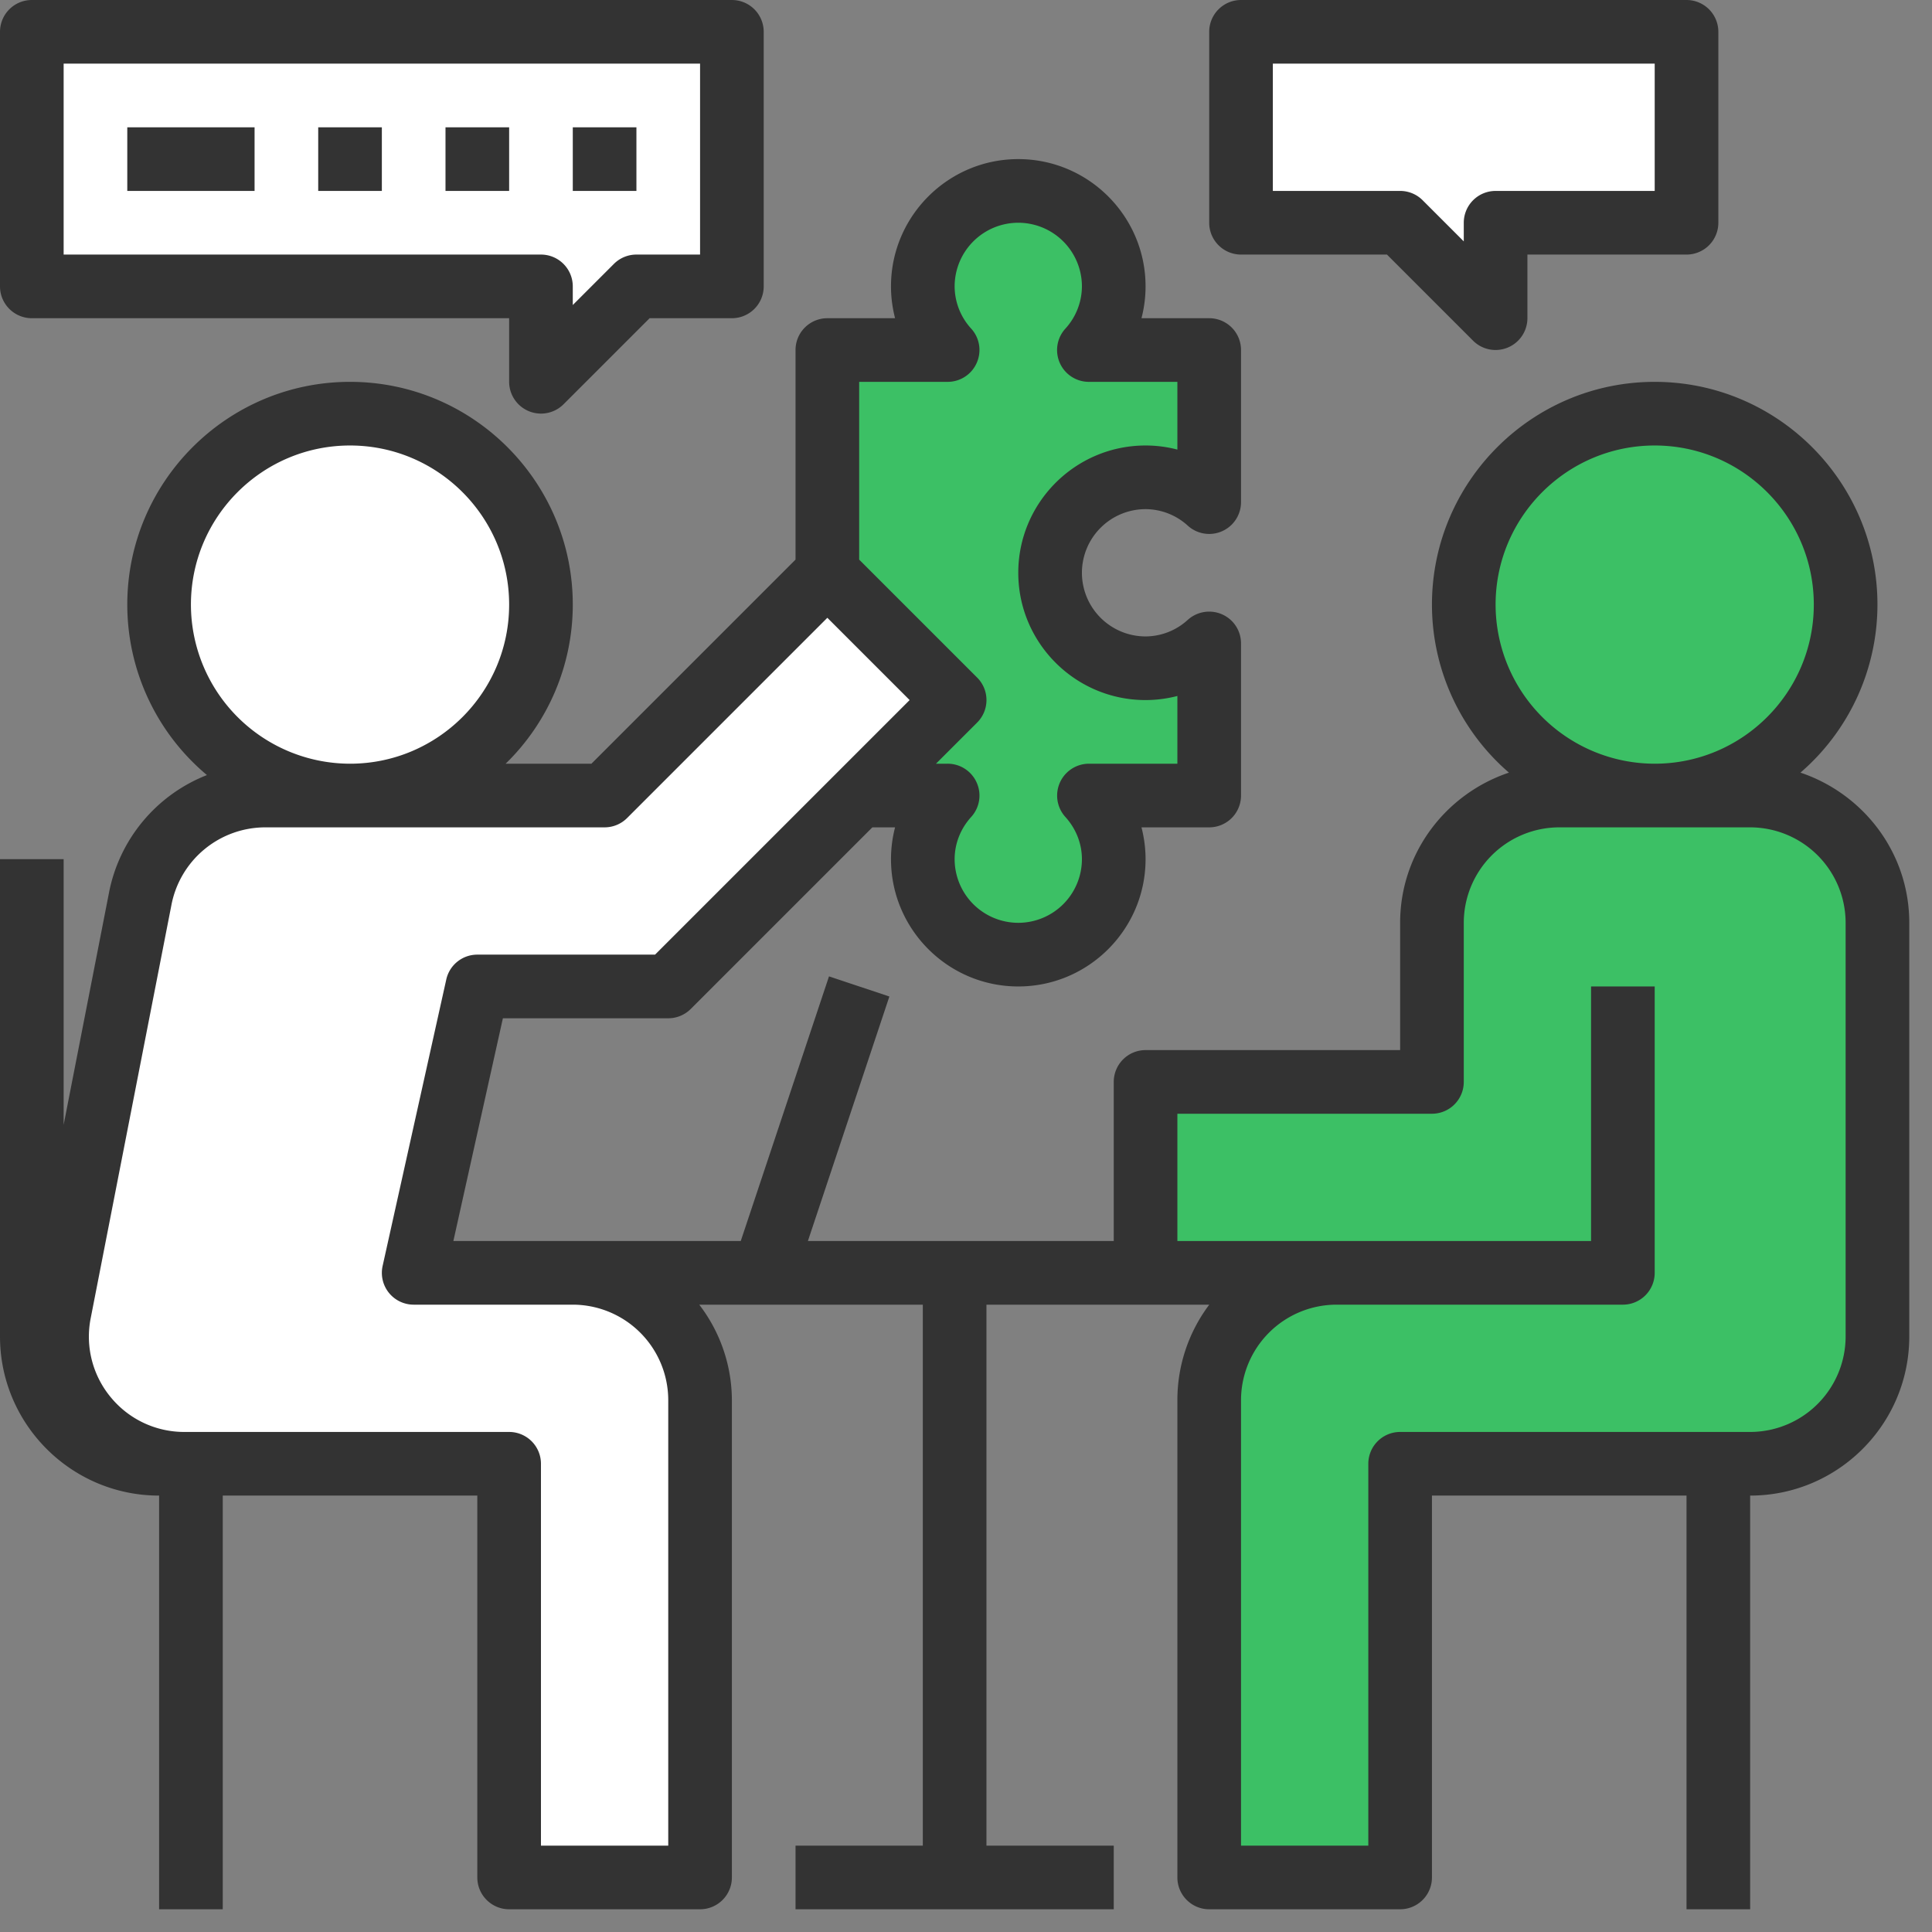 <svg xmlns="http://www.w3.org/2000/svg" width="68" height="68"><rect width="100%" height="100%" fill="#808080" stroke="none"/><g fill="none"><path d="M47.04 44.8h-6.72v-6.72H50.4v-5.6A4.479 4.479 0 0154.88 28h6.72a4.479 4.479 0 014.48 4.48v14.56a4.479 4.479 0 01-4.48 4.48H49.28v14.56h-6.72v-16.8a4.479 4.479 0 014.48-4.48z" fill="#3CC065"></path><path fill="#FFF" d="M59.36 1.12v6.72h-6.72v3.36l-3.36-3.36h-5.6V1.12z"></path><path d="M64.96 21.28a6.72 6.72 0 11-13.44 0 6.72 6.72 0 0113.44 0zM35.84 33.6c-1.86 0-3.36-1.5-3.36-3.36 0-.862.336-1.647.873-2.24H30.24l3.36-3.36-4.48-4.48v-7.84h4.233a3.33 3.33 0 01-.873-2.24c0-1.86 1.5-3.36 3.36-3.36 1.86 0 3.36 1.5 3.36 3.36a3.33 3.33 0 01-.873 2.24h4.233v5.353a3.33 3.33 0 00-2.24-.873c-1.86 0-3.36 1.5-3.36 3.36 0 1.86 1.5 3.36 3.36 3.36a3.33 3.33 0 002.24-.873V28h-4.233a3.33 3.33 0 01.873 2.24c0 1.86-1.5 3.36-3.36 3.36z" fill="#3CC065"></path><path fill="#FFF" d="M1.12 10.08V1.12h24.64v8.96H22.4l-3.36 3.36v-3.36zm17.92 11.2a6.72 6.72 0 11-13.44 0 6.72 6.72 0 0113.44 0z"></path><path d="M9.34 28h11.94l7.84-7.84 4.48 4.48-10.08 10.08H16.8L14.56 44.8h5.6a4.479 4.479 0 014.48 4.48v16.8h-6.72V51.52H6.485c-2.79 0-4.906-2.53-4.402-5.287l2.845-14.56A4.49 4.49 0 019.34 28z" fill="#FFF"></path><g fill="#333"><path d="M1.12 11.2h16.8v2.24a1.122 1.122 0 001.912.792l3.032-3.032h2.896a1.12 1.12 0 001.12-1.12V1.12A1.12 1.12 0 0025.76 0H1.12A1.12 1.12 0 000 1.12v8.96c0 .618.502 1.12 1.12 1.12zm1.12-8.96h22.4v6.72H22.4a1.12 1.12 0 00-.792.328l-1.448 1.448v-.656a1.12 1.12 0 00-1.12-1.12H2.24V2.24zm41.44 6.72h5.136l3.032 3.032a1.121 1.121 0 001.912-.792V8.96h5.6a1.12 1.12 0 001.12-1.12V1.12A1.12 1.12 0 0059.36 0H43.68a1.12 1.12 0 00-1.12 1.12v6.72c0 .618.502 1.12 1.12 1.12zm1.12-6.72h13.44v4.48h-5.6a1.12 1.12 0 00-1.12 1.12v.656l-1.448-1.448a1.117 1.117 0 00-.792-.328H44.8V2.24z"></path><path d="M5.6 52.64V67.2h2.24V52.64h8.96v13.44c0 .618.502 1.12 1.12 1.12h6.72a1.12 1.12 0 001.12-1.12v-16.8a5.544 5.544 0 00-1.149-3.36h7.869v19.04H28v2.24h11.2v-2.24h-4.48V45.92h7.842a5.578 5.578 0 00-1.122 3.36v16.8c0 .618.502 1.12 1.12 1.12h6.72a1.12 1.12 0 001.12-1.12V52.64h8.96V67.2h2.24V52.64c3.088 0 5.6-2.512 5.6-5.6V32.48c0-2.465-1.612-4.54-3.83-5.286a7.816 7.816 0 002.71-5.914c0-4.323-3.517-7.84-7.84-7.84s-7.84 3.517-7.84 7.84a7.816 7.816 0 002.71 5.914c-2.218.745-3.83 2.82-3.83 5.286v4.48h-8.96a1.12 1.12 0 00-1.12 1.12v5.6H28.435l2.868-8.606-2.125-.709-3.106 9.315H15.957l1.743-7.84h5.82c.297 0 .582-.118.792-.328l6.392-6.392h.8c-.095.363-.144.74-.144 1.12 0 2.47 2.01 4.48 4.48 4.48 2.47 0 4.48-2.01 4.48-4.48 0-.38-.05-.757-.144-1.12h2.384A1.12 1.12 0 0043.68 28v-5.353c0-.444-.26-.845-.667-1.024a1.124 1.124 0 00-1.206.193 2.215 2.215 0 01-1.487.584 2.242 2.242 0 01-2.24-2.24 2.242 2.242 0 012.24-2.24 2.22 2.22 0 011.489.584 1.12 1.12 0 001.871-.83V12.32a1.12 1.12 0 00-1.12-1.12h-2.384c.095-.363.144-.74.144-1.12 0-2.47-2.01-4.48-4.48-4.48-2.47 0-4.48 2.01-4.48 4.48 0 .38.05.757.144 1.12H29.12A1.12 1.12 0 0028 12.32v7.376l-7.184 7.184h-3.019a7.814 7.814 0 002.363-5.6c0-4.323-3.517-7.84-7.84-7.84s-7.84 3.517-7.84 7.84a7.826 7.826 0 002.804 6 5.59 5.59 0 00-3.455 4.178l-1.589 8.13V30.24H0v16.8c0 3.088 2.512 5.6 5.6 5.6zm47.04-31.36c0-3.088 2.512-5.6 5.6-5.6 3.088 0 5.6 2.512 5.6 5.6 0 3.088-2.512 5.6-5.6 5.6a5.607 5.607 0 01-5.6-5.6zM41.44 39.2h8.96a1.12 1.12 0 001.12-1.12v-5.6a3.364 3.364 0 013.36-3.36h6.72a3.364 3.364 0 013.36 3.36v14.56a3.364 3.364 0 01-3.36 3.36H49.28a1.12 1.12 0 00-1.12 1.12v13.44h-4.48V49.28a3.364 3.364 0 013.36-3.36h10.08a1.12 1.12 0 001.12-1.12V34.72H56v8.96H41.44V39.2zm-11.2-25.76h3.113c.444 0 .845-.26 1.024-.667.18-.404.105-.877-.193-1.205a2.215 2.215 0 01-.584-1.488 2.242 2.242 0 012.24-2.24 2.242 2.242 0 012.24 2.24 2.22 2.22 0 01-.584 1.489 1.119 1.119 0 00.83 1.871h3.114v2.384a4.418 4.418 0 00-1.12-.144c-2.47 0-4.48 2.01-4.48 4.48 0 2.47 2.01 4.48 4.48 4.48.38 0 .757-.05 1.12-.144v2.384h-3.113a1.122 1.122 0 00-.831 1.873c.377.414.584.943.584 1.487a2.242 2.242 0 01-2.24 2.24 2.242 2.242 0 01-2.24-2.24c0-.544.207-1.073.584-1.487.298-.329.374-.801.193-1.206a1.118 1.118 0 00-1.024-.667h-.41l1.449-1.448a1.119 1.119 0 000-1.584l-4.152-4.152V13.44zM6.72 21.28c0-3.088 2.512-5.6 5.6-5.6 3.088 0 5.6 2.512 5.6 5.6 0 3.088-2.512 5.6-5.6 5.6a5.607 5.607 0 01-5.6-5.6zM3.182 46.449l2.847-14.573A3.368 3.368 0 019.34 29.12h11.94c.297 0 .582-.118.792-.328l7.048-7.048 2.896 2.896-8.96 8.96H16.8c-.526 0-.98.365-1.093.877l-2.24 10.08a1.12 1.12 0 001.093 1.363h5.6a3.364 3.364 0 013.36 3.36v15.68h-4.48V51.52a1.12 1.12 0 00-1.12-1.12H6.485c-.997 0-1.937-.44-2.575-1.207a3.344 3.344 0 01-.728-2.744zM4.48 4.48h4.48v2.24H4.48zm6.72 0h2.24v2.24H11.2zm4.48 0h2.24v2.24h-2.24zm4.48 0h2.24v2.24h-2.24z"></path></g></g></svg>